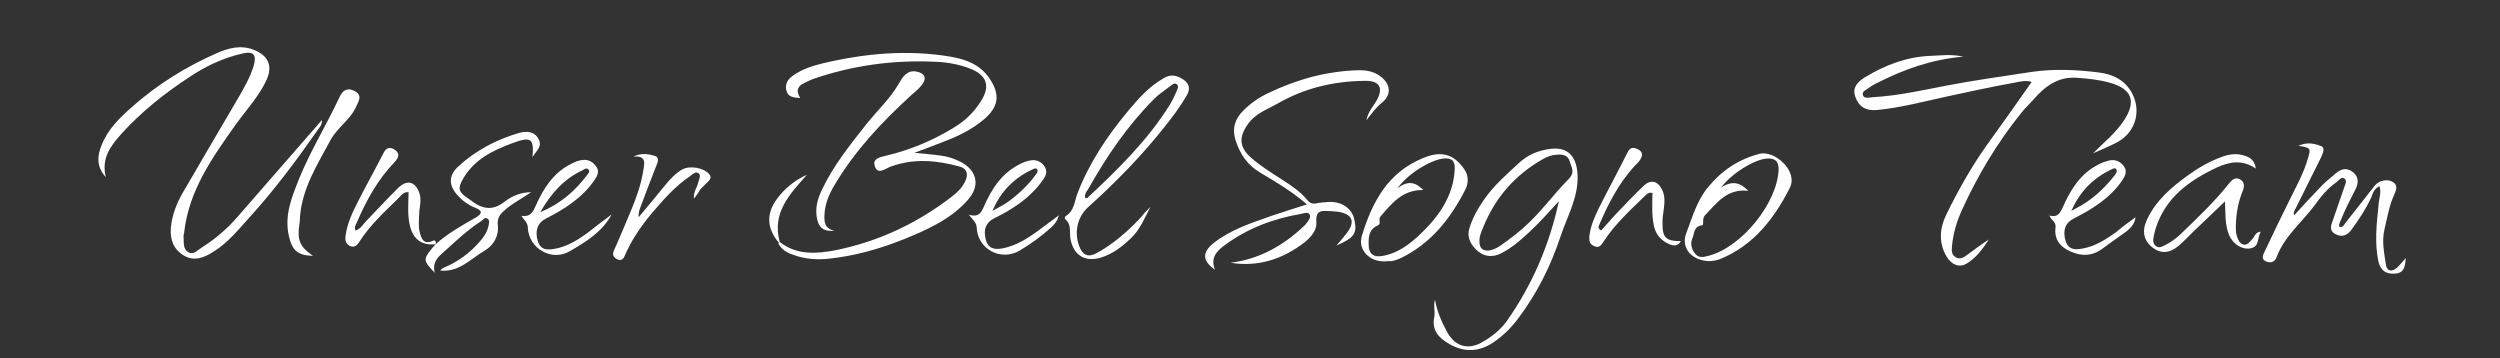 <?xml version="1.0" encoding="utf-8"?>
<!-- Generator: Adobe Illustrator 26.0.3, SVG Export Plug-In . SVG Version: 6.00 Build 0)  -->
<svg version="1.1" id="Ebene_1" xmlns="http://www.w3.org/2000/svg" xmlns:xlink="http://www.w3.org/1999/xlink" x="0px" y="0px"
	 viewBox="0 0 900 129" style="enable-background:new 0 0 900 129;" xml:space="preserve">
<rect x="0" y="0" width="900" height="129" fill="#333333" stroke="none"/>
<style type="text/css">
	.st0{fill:#FFFFFF;}
</style>
<g>
	<g>
		<path class="st0" d="M731.4,29.5c-2.3-0.7-4.1-0.1-5.9,0.2c-8.3,1.5-16.6,3.3-24.9,5.1c-8.2,1.8-16.5,4-24.9,4.8
			c-4.1,0.4-6.6-1.3-7.8-4.8s1.1-5.5,3.5-7c7.3-4.4,15.1-7.4,23.8-7.7c3.6-0.1,7.1-0.7,11.6,0.3c-11.6,1-21.4,4.6-30.9,9.4
			c-1,0.5-2,1-2.9,1.7c-1,0.8-2.9,1.3-2.3,2.9c0.5,1.2,2.3,0.7,3.4,0.6c8.9-0.5,17.5-2.4,26.2-4.1c10.3-2,20.7-3.4,31-5
			c8.2-1.2,16.3-0.8,24.3,0.2c4.7,0.6,8.9,2.4,11.5,6.7c4,6.5,2,14.6-4.7,18.3c-2.6,1.4-5.3,2.5-8.9,4.1c4.3-4.3,8.3-7.5,11.1-11.8
			c4.6-6.9,2.9-11.4-5-13.6c-3.9-1.1-7.8-1.5-11.8-1.8c-7-0.5-11.6,3.1-15.8,7.9c-1.4,1.6-3,3-4.3,4.7c-8.7,10.8-15.7,22.5-21.4,35
			c-1.9,4.2-3.2,8.6-3.6,13.2c-0.1,1.4-0.2,2.8,1.2,3.7c1.6,1.1,3,0.2,4.1-0.6c2.6-1.9,5.2-3.9,8-5.7c-2.2,3.4-4.7,6.8-8.2,8.8
			c-2.7,1.5-5.4,0.1-7-2.6c-2.9-4.9-2.6-10-0.2-15c4.2-8.6,8.9-17,14.4-24.8C720.4,45.1,725.8,37.5,731.4,29.5z"/>
		<path class="st0" d="M280.7,87.1c6.1,4.8,13.1,4.3,20,3c15.4-3.1,29.3-9.6,41.8-19.2c2-1.5,3.8-3.2,4.9-5.5
			c1.3-2.5,0.8-4.7-1.8-5.4c-8.3-2.3-16.6-3.1-25,0c-1.9,0.7-4.5,3-5.6,0c-1.2-3,2.1-3.5,4.2-4c8.7-2.1,16.8-5.5,24.4-10.2
			c3.8-2.3,6.9-5.3,9.3-9c3.8-5.7,2.5-9.8-3.9-12.2c-4.2-1.6-8.7-2.3-13.2-2.4c-14.6-0.6-28.9,1.4-42.7,6.1c-1.2,0.4-2.3,1-3.4,1.5
			c-2.4,1.1-3.4,2.7-1.6,5.5c-2.4-0.2-4.4-0.3-5-2.7c-0.6-2.3,0.5-4.1,2.4-5.4c3.2-2.3,7-3.5,10.7-4.4c15.2-3.6,30.5-5,46-2.4
			c5.4,0.9,10.6,2.8,14,7.8c3.9,5.7,3.4,10.2-1.9,14.7c-4.2,3.6-9.1,6-14.3,8c-3.3,1.3-6.7,2.6-10.8,4.1c3.7,0.4,6.6,0.6,9.4,1
			c2.5,0.3,4.9,1.1,7.1,2.2c6.1,3.1,7.3,8.7,2.7,13.8c-6.1,6.9-14.4,10.6-22.7,14c-8.7,3.5-17.7,6.1-27.1,7.1
			c-4.3,0.5-8.5,0.2-12.6-1.2c-2.4-0.8-4.6-1.9-5.8-4.3C280.5,87.3,280.6,87.2,280.7,87.1z"/>
		<path class="st0" d="M38.1,63.8c-3.5-3.9-3.1-7.8-1.5-11.6c2.2-5.6,6.4-9.7,10.8-13.6c9.1-8.1,19.4-14.5,30.5-19.4
			c4.3-1.9,8.7-3.1,13.4-1.3c5.3,2.1,7,5.8,4.6,11c-2.7,5.8-7.1,10.5-10.8,15.6c-8.5,12-17.1,23.9-18.8,39.2
			c-0.1,0.6-0.3,1.2-0.2,1.8c0.1,2-0.2,4.2,1.7,5.3c1.8,1.1,3.2-0.7,4.7-1.6c5.1-3.2,9.6-7.1,13.5-11.7
			c9.9-11.4,19.8-22.7,29.9-34.3c0.1,1.8-0.9,2.7-1.6,3.7C106.8,57.6,99.1,68,90.4,77.6c-4.3,4.7-8.3,9.9-14,13.3
			c-3.3,2-6.6,3.2-10.2,1.1c-3.7-2.2-5-5.7-4.7-9.9c0.4-4.7,2.1-8.9,4.4-12.9c6.6-11.4,13.3-22.7,19.9-34c2.1-3.6,4.2-7.3,5.5-11.4
			c1.2-4.1,0-5.5-4.2-4.5c-6.9,1.6-13.2,4.6-19,8.5c-9,5.9-17.4,12.6-24.6,20.6C39.8,52.6,36.4,57,38.1,63.8z"/>
		<path class="st0" d="M491.9,43.3c0.7-3.3,2.4-4.9,3.5-6.8c2.8-4.7,1.4-7.5-4-7.4c-11.2,0.1-21.8,2.6-31.5,8.2
			c-3.7,2.1-7.9,3.5-10.6,7.3c-3.3,4.6-3.3,8.3,1,12.1c3.5,3.1,7.4,5.5,11.3,8c3.2,2.1,6.5,4.2,9,7.3c0.9,1.1,1.9,1.5,3.3,1.2
			c1.5-0.3,3-0.4,4.5-0.5c4.7-0.2,8.4,2.4,9.2,6.5c1,4.8,0,6.4-6.5,9.2c1.6-1.9,2.7-3.1,3.6-4.3c3.4-4.3,2.2-7.1-3.2-7.9
			c-0.9-0.1-1.7-0.1-2.6-0.2c-2.8-0.1-5.4-0.6-5,4c0.2,2.8-1.9,5.4-4.2,7.2c-7.9,6.1-16.7,9-26.7,7.4c10.3-1.3,18.9-6.1,26.4-13.2
			c0.4-0.3,0.7-0.7,1-1.1c0.6-0.9,1.6-2,1.1-3c-0.6-1.2-2.1-0.5-3.1-0.3c-10,1.7-19.3,5.2-27.4,11.2c-2.9,2.1-5.4,4.6-3.6,8.9
			c-4.6-3.2-4.7-6.2-0.5-9.6c6.2-4.9,13.6-7.2,20.9-9.8c4.1-1.4,8.2-2.7,12.7-4.1c-5.4-4.7-11.2-8.1-16.9-11.5
			c-4.6-2.7-7.2-6.7-8.8-11.6c-1.3-4.1-0.3-7.6,2.7-10.6c2.7-2.7,5.7-4.8,9.1-6.4c10.2-4.9,21-7.9,32.3-8.2c3.2-0.1,6.2,0.5,8.7,2.7
			c3.1,2.8,3.2,6.2,0,8.9C495.6,38.4,494.1,40.5,491.9,43.3z"/>
		<path class="st0" d="M516.6,107.9c0.7,4.2,2.4,8,4.4,11.7c2.7,4.9,7.2,6.5,12.2,3.8c3.6-2,6.9-4.5,9.3-7.9
			c9.2-13.1,15.3-27.4,18.7-43.1c-3.5,3.8-6.9,7.7-10.7,11.2c-3.1,2.9-6.2,5.6-10.1,7.6c-3,1.5-5.9,1.3-8.4-0.8
			c-2.3-2-4-4.7-3.1-7.9c1.1-3.9,3-7.2,5.4-10.7c3.6-5.2,8.1-9,12.5-13.1c3.2-3,7.1-4.6,11.4-5.1c6.3-0.8,9.3,2.8,9.7,9
			c0.5,8.3-3.7,15.2-6.1,22.5c-3.5,10.6-8.5,20.6-15.3,29.6c-2.4,3.2-5.2,6-8.5,8.3c-5.4,3.8-10.9,4-16.5,0.7
			c-3.5-2.1-6.1-4.7-5.2-9.4C516.8,112.2,515.9,110,516.6,107.9z M535.7,90.2c1.6-0.1,2.9-0.8,4.2-1.6c3.8-2.6,7.4-5.4,10.7-8.6
			c5-4.8,9.1-10.5,14-15.4c2.6-2.6,1.1-4.3,0.5-6.5c-0.7-2.4-2.7-2.6-4.8-2.4c-1.7,0.1-3.4,0.7-4.9,1.6c-10,5.7-17.1,13.8-21.4,24.4
			c-0.7,1.7-1.5,3.4-1.4,5.3C532.6,89,533.5,90.3,535.7,90.2z"/>
		<path class="st0" d="M856.6,67c-2.1,1.1-2.4,2.7-3,4.2c-1.9,4.1-4.4,7.8-7,11.4c-1.4,2-3.4,3-5.8,1.7c-2.5-1.3-1.6-3.3-0.9-5.2
			c1.3-3.9,2.7-7.7,4-11.6c0.4-1.1,1.2-2.6,0-3.3c-1.1-0.7-1.9,0.8-2.8,1.4c-3.2,2.2-5.7,5.3-7.9,8.4c-4.6,6.1-10.8,11.1-13.6,18.5
			c-0.6,1.7-1.9,2.3-3.6,1.7c-2.2-0.8-1.3-2.4-0.7-3.7c2.9-6.2,5.9-12.3,8.9-18.4c2.4-4.9,5.1-9.7,6.6-14.9c1.2-3.9,1.1-4-3.4-4.7
			c3.2-1.5,5.9-0.8,8.2,0.1c1.6,0.6,0.6,2.6,0,4c-3,6.1-6.1,12.2-9.1,18.3c-0.4,0.8-1,1.5-0.6,2.6c3.3-3.6,6.5-7.1,9.8-10.5
			c1.6-1.7,3.5-3.1,5.3-4.7c1.9-1.6,4-2,6.1-0.3s2,3.9,0.9,6.1c-1.9,3.8-3.9,7.5-5.4,11.4c-0.3,0.7-0.7,1.3-0.4,2.2
			c1.3,0.3,1.6-0.8,2.2-1.5c3.3-4.2,6.6-8.4,9.9-12.6c0.6-0.8,1.3-1.6,2.1-2c1.7-0.9,3.8-1,5.3,0.1c1.7,1.2,0.8,3,0.2,4.4
			c-1.8,4-2.5,8.3-3.5,12.5c-1,4.3-0.1,8.4,0.5,12.5c0.3,2.6,2.1,2.9,4,1.3c1.1-1,2-2.2,3.2-3.5c-0.3,2.8-0.4,5.3-3.8,5.6
			c-3.5,0.3-5.4-1.3-6.1-4.5c-1.4-6.8-0.6-13.6,0.1-20.4C856.4,71.5,857.4,69.5,856.6,67z"/>
		<path class="st0" d="M414.2,74.4c-2.1,4-3.7,8.1-6.9,11.2c-3.3,3.2-6.8,5.9-11.2,7.2c-5.6,1.6-9.6-1-10.7-6.6
			c-0.5-2.4,0.5-5.3-1.9-7.3c-0.4-0.4-0.1-1,0.3-1.2c3-1.9,3-5.3,4.1-8.1c4.2-10.9,10.6-20.5,18-29.4c3.8-4.6,7.8-9.1,13.1-12.1
			c2.2-1.3,4.2-1.1,6.3,0.1c2.7,1.5,3.5,3.5,1.9,6.2c-2.2,3.8-4.8,7.3-7.5,10.7c-8.4,10.7-17.9,20.4-28,29.5
			c-4.1,3.7-5.2,9.8-2.8,14.9c1.4,2.8,3.3,3,5.9,1.6c5.9-3.2,10.8-7.5,15.4-12.3C411.5,77.2,412.8,75.8,414.2,74.4z M390.7,71.3
			c0.3,0,0.6,0.1,0.7,0c11-10.3,21.8-20.8,29.8-33.7c0.9-1.5,1.7-3.1,2.3-4.6c0.4-0.9,1-2,0.1-2.7c-0.8-0.6-1.7,0.2-2.3,0.7
			c-2.1,1.6-4.3,3-6.1,4.9c-9.4,9.5-16.9,20.5-23.4,32.1C391.2,68.9,390.3,69.9,390.7,71.3z"/>
		<path class="st0" d="M616,94c-6.7,0.2-11-4.6-9-9.9c2.2-5.7,3.8-11.8,7.9-16.7c4.9-6,10.9-10,18.4-12c5.4-1.5,14.2,6.1,11,12.3
			c-5.6,11-13,20.6-24.9,25.5C618,93.8,616.5,93.9,616,94z M629.4,68.7c-7.8-0.9-11.4,4.5-15.7,8.9c-1,1.1-0.2,3.4-0.9,3.5
			c-3.1,0.3-2.8,3-3.5,4.6c-0.9,1.9-0.4,4.2,1.2,5.9c1.4,1.5,3.2,0.8,4.9,0.4c11.7-3.2,24.4-18.9,24.9-30.9c0.1-3.1-1.4-4.3-4.4-4
			c-4.5,0.4-12.5,5.3-16.3,10.4C623.6,64.9,626.5,65.7,629.4,68.7z"/>
		<path class="st0" d="M498.6,94.1c-5.7,0.2-9.9-4.3-8.3-9.3c3.7-12.1,9.3-22.7,22-27.9c6.4-2.7,11-1.6,14.9,4.1
			c1.6,2.3,1.4,5,0.4,7.1c-5.4,10.6-12.5,19.7-23.7,25c-0.9,0.4-1.9,0.7-2.9,0.9C500.1,94,499.3,94,498.6,94.1z M512.4,68.4
			c-7.6-0.1-11.4,4.9-15.4,9.5c-0.9,1,0.3,2.7-0.9,3.2c-3,1.2-3.4,3.7-3.4,6.2c-0.1,4.4,1.8,5.7,6.2,4.6c4.9-1.2,8.8-4.2,12.3-7.5
			c6.7-6.4,12-13.7,12.5-23.4c0.2-3.1-1.1-4.3-4.2-3.9c-4.6,0.5-12.9,5.6-16.4,10.7C506.8,64.9,509.5,65.5,512.4,68.4z"/>
		<path class="st0" d="M156.7,88c4.4-3.9,9.5-6.8,14.6-9.7c2.4-1.4,2.4-2.5-0.2-3.5c-2.5-1-4.6-2.5-6.4-4.5
			c-3.2-3.6-3.3-7.1,0.3-10.4c6.2-5.7,13.6-9.6,21.7-12c2.8-0.8,5.7-0.7,7.2,2.2c1.5,2.8-1.1,4.4-2.2,6.5c0.6-6.8-0.5-7.6-7.4-5
			c-7,2.6-13.5,5.8-17.5,12.6c-2.1,3.6-1.8,4.8,1.5,7.1c0.3,0.2,0.7,0.4,0.9,0.6c4.1,3.3,8,4.3,12.6,0.6c2.6-2,5.8-3.3,9.4-3.3
			c-3,2.1-6.4,3.8-9.2,6.2c-1.8,1.5-3.1,2.9-2.8,5.6c0.5,4-1.6,7.4-4.7,9.2c-5,2.9-9.2,7.9-16,7.2c0.9-1.2,2.4-1.4,3.6-2.1
			c4.5-2.3,8.3-5.4,11.5-9.4c1-1.3,1.8-2.7,2.2-4.3c0.2-1,0.6-2.2-0.2-2.8c-1-0.9-1.7,0.4-2.5,0.9c-5.2,3.3-9.5,7.6-14.1,11.7
			c-2,1.7-3.3,3.7-2.5,6.8C152.1,93.5,152.1,93.5,156.7,88L156.7,88z"/>
		<path class="st0" d="M813.9,83.4c-1.4,2.2-0.3,5.3-3.7,6c-3,0.6-6.3-1.5-7.7-4.7c-1.6-3.9-1.3-8-1.5-12.2
			c-3.8,3.6-7.5,7.2-11.2,10.7c-1.8,1.7-3.5,3.6-5.4,5.2c-3.4,2.9-6.5,3-9.5,0.7c-3.2-2.5-3.9-5.9-2-10c3.2-6.9,8.8-11.7,14.8-16
			c3.7-2.7,7.7-5,12.1-6.6c2.7-1,5.3-1.4,8.1-0.5c2,0.6,3.8,1.6,4.2,4.7c-4.8-3.3-9.4-2.5-13.8-0.5c-10.1,4.7-18.8,10.9-22.3,22.2
			c-0.3,0.9-0.5,1.9-0.7,2.9c-0.3,1.3-0.2,2.6,1,3.4c1.1,0.7,2.2,0,3.2-0.5c1.9-0.9,3.6-2.2,5.2-3.6c6.2-6,12.4-11.8,17.8-18.6
			c1-1.3,2.2-2.3,3.8-1.5c1.7,0.9,1.8,2.5,1.1,4.2c-1.7,4.1-2.4,8.3-2.5,12.7c0,1,0,2,0.2,3c0.4,1.4,0.9,3.1,2.4,3.6
			c1.7,0.5,2.5-1.2,3.6-2.2C811.7,84.9,812,83.6,813.9,83.4z"/>
		<path class="st0" d="M112.7,92.1c-5.7-0.1-7.5-2.2-8.6-6.7c-1.9-7.7,0.9-14.3,3.6-21.1c4.1-10.1,9.9-19.4,14.5-29.3
			c1-2.1,2.5-3.7,5.3-2.3c3,1.5,1.8,3.4,0.8,5.5c-2.1,4.9-6.8,7.6-9.3,12.2c-4.7,8.8-10.2,17.3-11,27.6c-0.1,0.9,0,1.7-0.2,2.6
			C106.9,86.3,107.9,88.9,112.7,92.1z"/>
		<path class="st0" d="M576.4,83c1.6-1.8,3.3-3.7,5-5.6c3.4-3.5,6.7-7.1,10.2-10.4c2.7-2.6,5.2-1.9,6.8,1.4c1,2.1,0.9,4.3,0.6,6.6
			c-0.2,1.6-0.5,3.2-0.5,4.8c-0.1,5.8,1.1,7,6.6,7c-1.1,2-2.7,1.7-4.2,1.1c-2.9-1.3-4.8-3.4-5.5-6.6c-0.8-3.9-0.6-7.9-0.5-11.8
			c-1.5-0.5-2.2,0.6-3,1.3c-5.2,5-10.5,9.9-14.5,16c-0.9,1.3-1.6,2.7-3.5,1.8c-1.7-0.7-1.9-2.1-1.7-3.7c0.4-3.5,1.8-6.7,3.3-9.8
			c3.4-6.8,7-13.4,10.4-20.2c1-2.1,2.3-1.9,3.9-1.1c1.8,1,1.5,2.4,0.6,3.8c-0.5,0.8-1.3,1.5-2,2.2c-5.8,6.4-9.6,13.8-12.9,21.7
			C575.4,82,575.5,82.4,576.4,83z"/>
		<path class="st0" d="M220.2,77.2c-3.4,6.3-9.2,9.8-15,13.2c-6.6,3.9-14.9-0.9-15.2-8.6c-0.1-1.8-1.3-2.5-2.3-4.1
			c3.1,0.5,4.1-1.2,5.1-3.5c2.8-6.3,6.4-12.1,13-15.3c1.2-0.6,2.5-1.2,3.9-1.3c2.1-0.3,3.9,0.7,5.1,2.6c1.1,1.8,0.1,3.3-0.9,4.8
			c-4.4,6.3-10.7,10.3-17.4,13.7c-3,1.5-4,4.4-2.9,8.1c1.1,3.5,3.8,3.2,6.4,2.7c4.3-0.8,7.9-3.1,11.3-5.5
			C214.2,81.7,217.2,79.4,220.2,77.2z M194.5,76.4c7.6-3.2,12.6-7.8,16.8-13.3c0.4-0.6,1.4-1.4,0.4-2.2c-0.7-0.6-1.4,0.1-2,0.4
			C203.3,64.3,198.6,69.2,194.5,76.4z"/>
		<path class="st0" d="M156.8,87.9c-4.6,0.6-7.9-1.6-9.1-6.1c-1.1-4.1-0.7-8.3-0.6-12.6c-1.9-0.2-2.6,1.1-3.5,2
			c-5.1,5-10.3,9.7-14.2,15.8c-0.8,1.3-1.7,2.2-3.3,1.6c-1.6-0.7-1.9-2-1.7-3.7c0.6-4.4,2.4-8.3,4.4-12.2c3-5.9,6.2-11.6,9.2-17.5
			c1-2.1,2.4-2.4,4.1-1.3c2.1,1.4,1.3,3,0,4.4c-6.1,6.3-10.2,13.8-13.6,21.7c-0.4,0.9-1.1,1.7-0.5,3c1.9-0.6,2.7-2.3,4-3.6
			c3.8-3.9,7.5-8,11.4-11.8c3.3-3.2,6.4-2.1,7.7,2.3c0.7,2.5-0.2,4.9-0.2,7.4c-0.1,2.1-0.3,4.2,0.2,6.3c0.6,2.2,1.3,4.5,4.5,3.2
			C156.6,86.2,157.1,86.8,156.8,87.9C156.7,88,156.8,87.9,156.8,87.9z"/>
		<path class="st0" d="M348.8,77.3c3.4,1,4.3-0.6,5.3-2.7c2.8-6.5,6.5-12.3,13.2-15.6c1.2-0.6,2.5-1.1,3.9-1.3c2.1-0.3,4,0.7,5,2.5
			c1,1.7,0.2,3.3-0.9,4.8c-4.5,6.3-10.7,10.3-17.4,13.6c-3,1.5-4,4.1-3,7.7c0.9,3.4,3.3,3.6,6.1,3.1c4.5-0.9,8.3-3.2,12-5.8
			c2.5-1.8,4.9-3.7,8.2-6.1c-0.7,2.3-1.7,3.4-2.7,4.3c-3.5,3.2-7.4,6-11.4,8.4c-6.8,4-15.2-0.5-15.5-8.4
			C351.5,80.1,350.3,79.3,348.8,77.3z M357.3,75.9c1.7-1,3.5-1.8,5.1-2.9c4-2.8,7.5-6.1,10.4-10c0.4-0.6,1-1.2,0.6-2
			c-0.3-0.5-0.8-0.4-1.3-0.2C365.2,63.9,360.2,68.9,357.3,75.9z"/>
		<path class="st0" d="M768.8,78.2c-0.3,2.4-1.7,3.9-3.4,5.2c-2.7,2-5.5,3.8-8.2,5.9c-3.8,2.9-7.7,3.1-11.9,1.2
			c-3.8-1.7-5.9-4.5-5.3-8.8c0.2-1.8-1.6-2.4-2.2-4.1c3.1,0.8,3.9-1,4.9-3.2c2.8-6.3,6.4-12.1,13-15.3c1.1-0.6,2.3-1,3.5-1.3
			c2.3-0.6,4.3,0.4,5.5,2.2c1.2,1.7,0.3,3.5-0.8,5.1c-4.4,6.3-10.7,10.2-17.4,13.6c-3,1.5-4,4.3-2.9,8c1,3.2,3.3,3.3,6,2.8
			c4.7-0.8,8.5-3.3,12.3-6C764,81.7,766.4,79.9,768.8,78.2z M745.7,75.9c1.7-1,3.5-1.8,5.1-2.9c4.1-2.7,7.5-6.1,10.5-9.9
			c0.4-0.6,1-1.3,0.6-2c-0.3-0.8-1-0.5-1.6-0.2C753.6,64,748.7,69,745.7,75.9z"/>
		<path class="st0" d="M300.4,83.1c-4.1,0.3-5.8-1.2-6.4-5.1c-0.5-3.4,0.4-6.6,1.9-9.7c4.1-8.7,10.1-16.1,16-23.6
			c3.9-4.9,8.6-9.2,11.8-14.8c1.2-2.1,2.9-4.9,6.4-4.1c2.8,0.6,3.6,2.3,1.9,4.6c-1.1,1.5-2.6,2.7-4,3.9
			c-10.5,9.6-20.2,19.9-27.5,32.2c-2,3.3-3.5,6.8-3.7,10.8C296.7,79.9,296.8,82.2,300.4,83.1z"/>
		<path class="st0" d="M249.8,71.5c-0.2-2.4,1.1-3.9,1.5-5.6c0.3-1.2,1.2-2.7,0.2-3.5c-1.1-0.9-2.3,0.5-3.2,1.1
			c-5.3,3.6-9.5,8.4-13.6,13.2c-4,4.8-7.5,9.9-9.9,15.6c-0.6,1.3-1.5,1.6-2.7,1c-1.2-0.7-1.8-1.6-1.1-3.1c2.1-4.6,4-9.3,6-14
			c2-4.8,3.8-9.7,4.6-14.9c0.4-2.4,1.2-5.4-3.6-4.9c2.7-1.4,5.3-1,7.7-0.3c1.7,0.5,1.2,2.2,0.6,3.5c-1.9,4.9-3.8,9.7-5.6,14.6
			c-0.5,1.2-0.9,2.5-0.8,4c3.3-3.9,6.5-7.8,9.7-11.7c1.7-2.1,3.6-4.1,6-5.5c2.8-1.5,7.8-0.6,9.7,1.7c0.9,1,0.5,1.8-0.3,2.6
			c-1,1-2,1.9-2.9,2.9C251.6,69.1,250.9,70.2,249.8,71.5z"/>
		<path class="st0" d="M280.4,87.4c-4.4-5.2-4.6-10.5-0.7-15.8c2.8-3.8,6.4-6.7,10.8-8.7c-6.2,7-12.7,13.7-9.8,24.2
			C280.6,87.2,280.5,87.3,280.4,87.4z"/>
	</g>
</g>
</svg>

